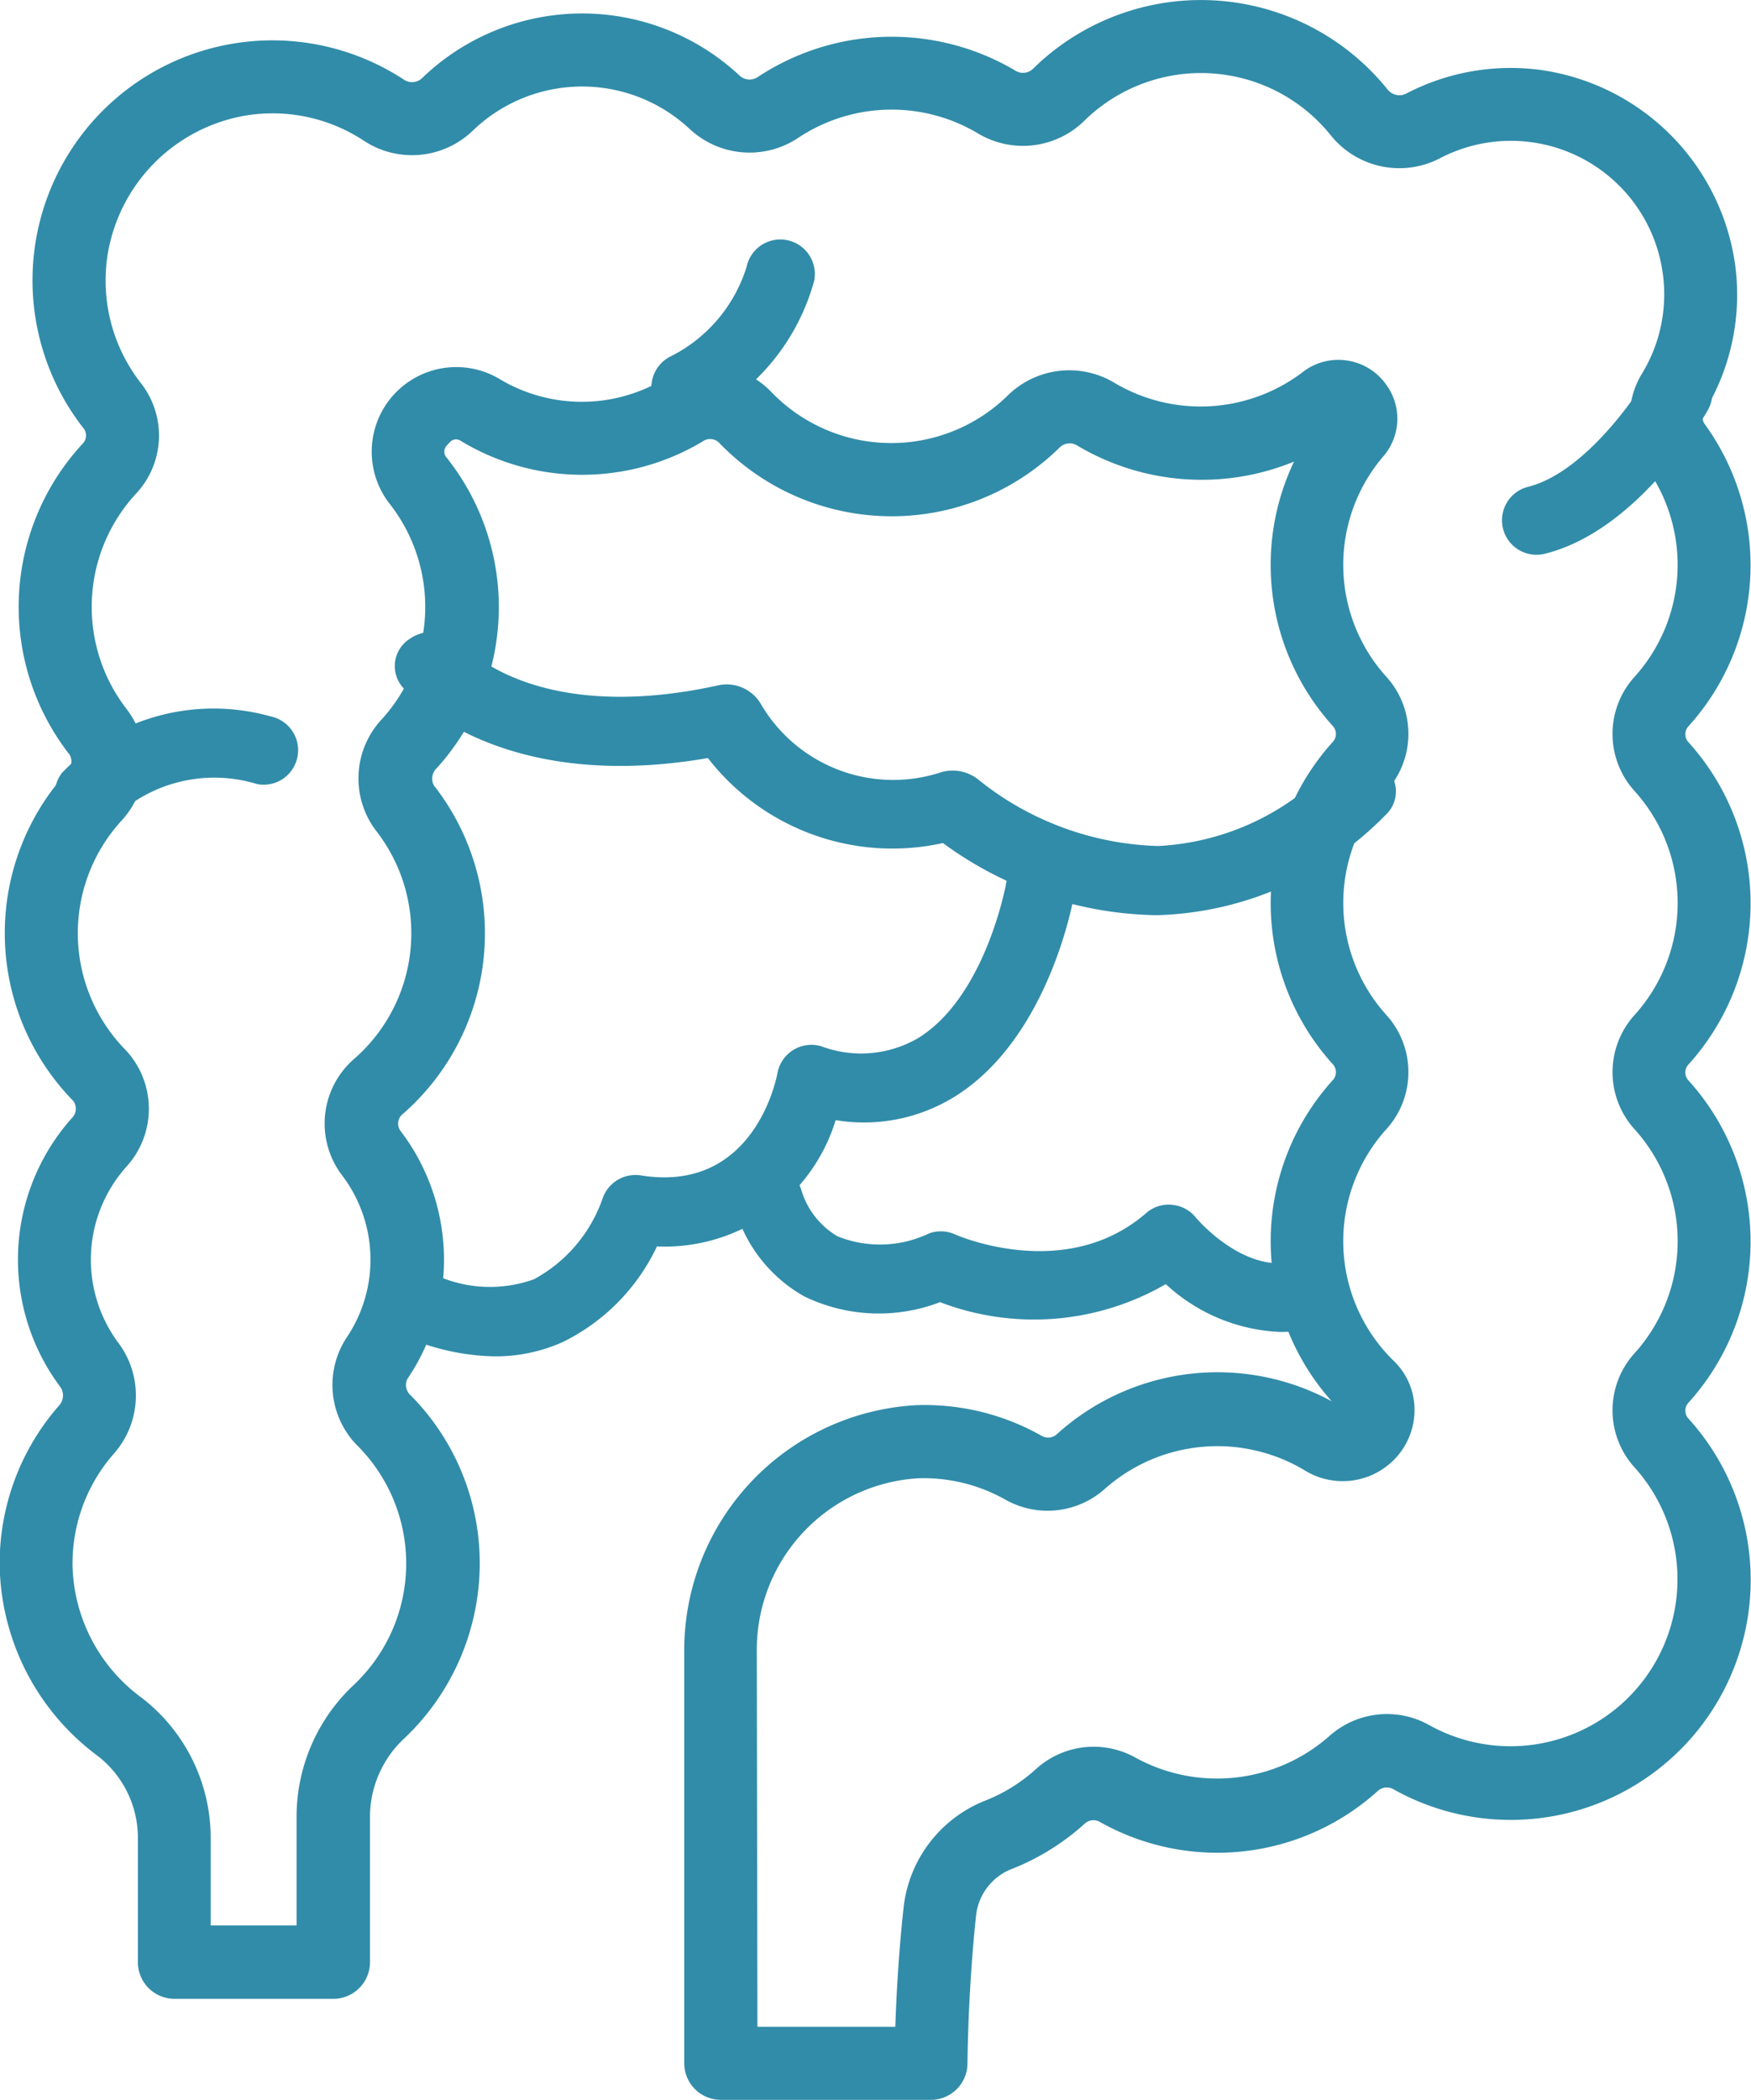 <svg xmlns="http://www.w3.org/2000/svg" width="43" height="51.545" viewBox="0 0 43 51.545"><g transform="translate(-170.734 -152.189)"><path d="M193.6,203.734h-5.163a.9.9,0,0,1-.9-.9V192.73a6.026,6.026,0,0,1,5.679-6.047,5.815,5.815,0,0,1,3.106.756.319.319,0,0,0,.369-.048,5.879,5.879,0,0,1,6.747-.805,5.892,5.892,0,0,1,.035-7.893.289.289,0,0,0,0-.371,5.891,5.891,0,0,1,0-7.931.289.289,0,0,0,0-.371,5.888,5.888,0,0,1-.961-6.5,5.978,5.978,0,0,1-5.314-.388.349.349,0,0,0-.438.038,5.881,5.881,0,0,1-8.373-.119.312.312,0,0,0-.394-.028,5.755,5.755,0,0,1-5.962-.023.2.2,0,0,0-.253.048l-.073.078a.219.219,0,0,0,0,.3,5.89,5.89,0,0,1-.245,7.618.351.351,0,0,0-.068.429,5.883,5.883,0,0,1-.77,8.064.3.3,0,0,0-.056.407,5.215,5.215,0,0,1,.168,6.1.34.34,0,0,0,.089.4,5.85,5.85,0,0,1,1.692,4.127,5.916,5.916,0,0,1-1.858,4.295,2.633,2.633,0,0,0-.837,1.905v3.583a.9.9,0,0,1-.9.9h-3.9a.9.9,0,0,1-.9-.9V197.36a2.547,2.547,0,0,0-.974-2.059,5.944,5.944,0,0,1-2.419-4.624,5.871,5.871,0,0,1,1.462-3.992.364.364,0,0,0,.011-.471,5.218,5.218,0,0,1,.3-6.581.319.319,0,0,0,.03-.423,5.884,5.884,0,0,1-.155-8.066.352.352,0,0,0,.068-.43,5.89,5.89,0,0,1,.323-7.636.287.287,0,0,0,.01-.387,5.891,5.891,0,0,1,7.877-8.547.355.355,0,0,0,.455-.046,5.663,5.663,0,0,1,7.779-.062.359.359,0,0,0,.458.042,5.966,5.966,0,0,1,6.317-.16.35.35,0,0,0,.437-.038,5.883,5.883,0,0,1,8.706.5.37.37,0,0,0,.474.1,5.539,5.539,0,0,1,3.28-.575,5.613,5.613,0,0,1,4.784,4.774,5.512,5.512,0,0,1-.761,3.626.276.276,0,0,0,.019.3,5.889,5.889,0,0,1-.412,7.422.289.289,0,0,0,0,.371,5.891,5.891,0,0,1,0,7.931.289.289,0,0,0,0,.371,5.891,5.891,0,0,1,0,7.931.288.288,0,0,0,0,.37,5.892,5.892,0,0,1-7.235,9.109.327.327,0,0,0-.384.041,5.878,5.878,0,0,1-6.824.762.315.315,0,0,0-.367.035,5.876,5.876,0,0,1-1.838,1.134,1.387,1.387,0,0,0-.84,1.154c-.2,1.881-.208,3.591-.208,3.608A.9.9,0,0,1,193.6,203.734Zm-4.266-1.794h3.387c.023-.711.077-1.769.2-2.9A3.2,3.2,0,0,1,194.9,196.4a4.079,4.079,0,0,0,1.278-.789,2.106,2.106,0,0,1,2.454-.27,4.166,4.166,0,0,0,4.74-.531,2.123,2.123,0,0,1,2.464-.273,4.1,4.1,0,0,0,5.031-6.336,2.085,2.085,0,0,1,0-2.786,4.1,4.1,0,0,0,0-5.515,2.087,2.087,0,0,1,0-2.787,4.1,4.1,0,0,0,0-5.515,2.086,2.086,0,0,1,0-2.787,4.1,4.1,0,0,0,.287-5.16,2.058,2.058,0,0,1-.1-2.286,3.738,3.738,0,0,0,.514-2.459,3.764,3.764,0,0,0-5.458-2.84,2.159,2.159,0,0,1-2.7-.561,4.088,4.088,0,0,0-6.053-.346,2.151,2.151,0,0,1-2.623.295,4.142,4.142,0,0,0-4.386.111,2.154,2.154,0,0,1-2.684-.216,3.868,3.868,0,0,0-5.314.042,2.151,2.151,0,0,1-2.683.251,4.072,4.072,0,0,0-2.909-.615,4.137,4.137,0,0,0-3.394,3.5,4.093,4.093,0,0,0,.827,3.063,2.085,2.085,0,0,1-.111,2.711,4.095,4.095,0,0,0-.225,5.308,2.126,2.126,0,0,1-.151,2.74,4.09,4.09,0,0,0,.108,5.607,2.109,2.109,0,0,1,.025,2.873,3.423,3.423,0,0,0-.2,4.318,2.155,2.155,0,0,1-.105,2.723,4.078,4.078,0,0,0-1.016,2.775,4.137,4.137,0,0,0,1.692,3.215,4.346,4.346,0,0,1,1.7,3.5v2.092h2.109v-2.686a4.432,4.432,0,0,1,1.4-3.213,4.093,4.093,0,0,0,.116-5.856,2.116,2.116,0,0,1-.293-2.665,3.42,3.42,0,0,0-.111-4,2.1,2.1,0,0,1,.3-2.849,4.09,4.09,0,0,0,.537-5.606,2.125,2.125,0,0,1,.151-2.74,4.1,4.1,0,0,0,.171-5.3,2.077,2.077,0,0,1,2.686-3.061,3.93,3.93,0,0,0,4.07.016,2.094,2.094,0,0,1,2.627.314,4.087,4.087,0,0,0,5.82.082,2.154,2.154,0,0,1,2.624-.294,4.145,4.145,0,0,0,4.609-.27,1.416,1.416,0,0,1,1.077-.287,1.432,1.432,0,0,1,.963.578,1.413,1.413,0,0,1-.056,1.772,4.095,4.095,0,0,0,.079,5.423,2.086,2.086,0,0,1,0,2.787,4.1,4.1,0,0,0,0,5.515,2.086,2.086,0,0,1,0,2.787,4.1,4.1,0,0,0,.178,5.7,1.662,1.662,0,0,1,.506,1.195,1.736,1.736,0,0,1-.512,1.236,1.775,1.775,0,0,1-2.195.246,4.167,4.167,0,0,0-4.883.447,2.111,2.111,0,0,1-2.455.279,4.088,4.088,0,0,0-2.158-.525,4.218,4.218,0,0,0-3.949,4.254Z" fill="#318ca9"/><path d="M294.082,315.777a9.114,9.114,0,0,1-5.18-1.77,5.732,5.732,0,0,1-5.771-2.086c-5.216.9-7.4-1.63-7.5-1.743a.794.794,0,0,1,.183-1.187,1.008,1.008,0,0,1,1.308.157c.085.095,1.82,1.958,6.244.992a.973.973,0,0,1,1.066.454,3.765,3.765,0,0,0,4.443,1.67,1.011,1.011,0,0,1,.922.206,7.373,7.373,0,0,0,4.387,1.61,6.282,6.282,0,0,0,4.222-1.926,1.014,1.014,0,0,1,1.328-.03.791.791,0,0,1,.034,1.2,8.17,8.17,0,0,1-5.565,2.453Z" transform="translate(-95.013 -141.124)" fill="#318ca9"/><path d="M264.487,374.579a5.78,5.78,0,0,1-2.37-.565.847.847,0,0,1,.7-1.544,3.2,3.2,0,0,0,2.64.215,3.6,3.6,0,0,0,1.68-1.973.854.854,0,0,1,.942-.576c2.783.45,3.333-2.388,3.355-2.509a.848.848,0,0,1,1.078-.66,2.787,2.787,0,0,0,2.376-.2c1.653-1.017,2.155-3.758,2.159-3.785a.847.847,0,0,1,1.669.29c-.024.143-.631,3.511-2.934,4.934a4.23,4.23,0,0,1-2.918.574,4.391,4.391,0,0,1-4.389,3.1,4.984,4.984,0,0,1-2.319,2.35A4.05,4.05,0,0,1,264.487,374.579Z" transform="translate(-81.608 -189.095)" fill="#318ca9"/><path d="M362.067,446.108a4.393,4.393,0,0,1-2.792-1.173,6.458,6.458,0,0,1-5.544.443,4.2,4.2,0,0,1-3.33-.139,3.612,3.612,0,0,1-1.717-2.2.847.847,0,0,1,1.645-.4,1.965,1.965,0,0,0,.889,1.125,2.8,2.8,0,0,0,2.245-.074.843.843,0,0,1,.634.024c.109.047,2.741,1.177,4.7-.526a.832.832,0,0,1,.63-.2.845.845,0,0,1,.584.311c.009.011,1.168,1.4,2.455,1.079a.847.847,0,1,1,.413,1.643A3.326,3.326,0,0,1,362.067,446.108Z" transform="translate(-159.912 -261.225)" fill="#318ca9"/><path d="M333.69,220.119a.847.847,0,0,1-.368-1.611,3.68,3.68,0,0,0,1.856-2.193.847.847,0,0,1,1.658.349,5.355,5.355,0,0,1-2.783,3.373A.841.841,0,0,1,333.69,220.119Z" transform="translate(-146.11 -57.575)" fill="#318ca9"/><path d="M543.881,246.177a.847.847,0,0,1-.2-1.669c1.317-.329,2.57-2.077,2.941-2.723a.847.847,0,0,1,1.47.842c-.172.3-1.749,2.962-4,3.525A.848.848,0,0,1,543.881,246.177Z" transform="translate(-335.419 -80.37)" fill="#318ca9"/><path d="M186.077,332.3a.845.845,0,0,1-.659-1.373,5.18,5.18,0,0,1,5.121-1.375.847.847,0,0,1-.332,1.661,3.576,3.576,0,0,0-3.479.788A.856.856,0,0,1,186.077,332.3Z" transform="translate(-13.154 -159.776)" fill="#318ca9"/></g></svg>
